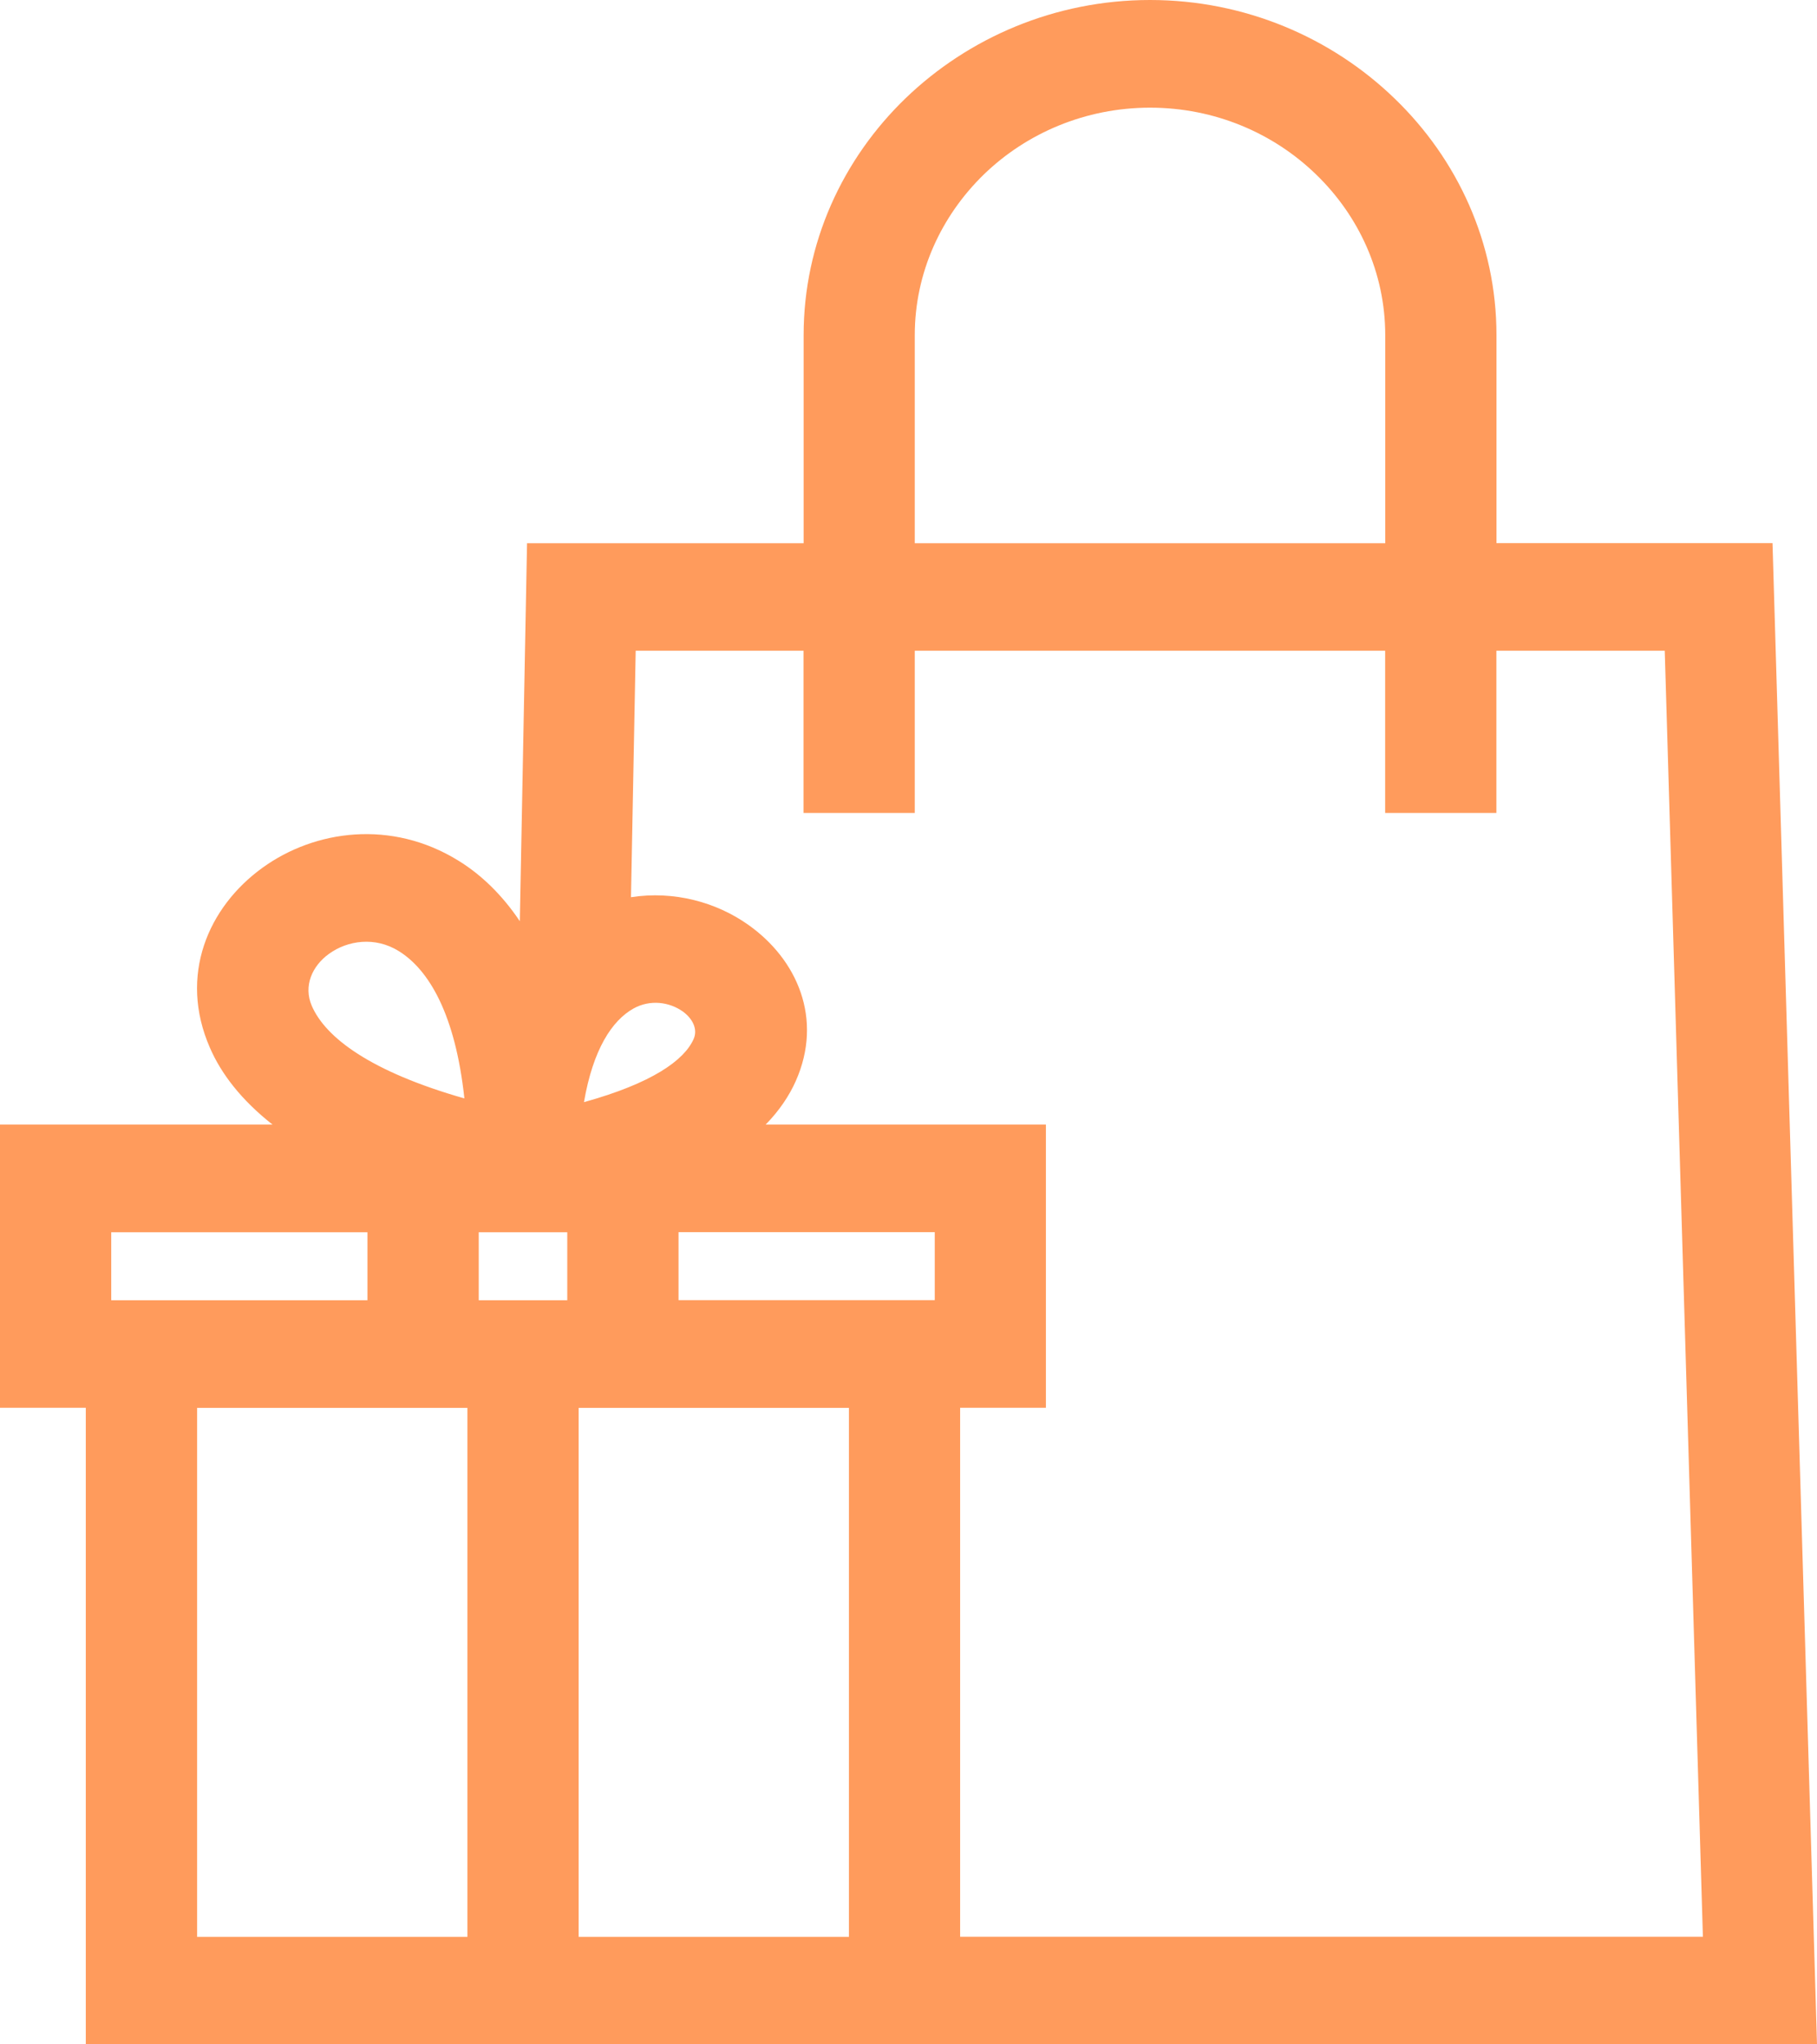 <svg width="64" height="72" viewBox="0 0 64 72" fill="none" xmlns="http://www.w3.org/2000/svg">
<path d="M32.925 43.395H23.9V45.79H32.925V43.395ZM9.598 39.606C8.499 38.741 7.788 37.815 7.391 36.894C6.288 34.363 7.323 31.95 9.246 30.561C11.092 29.226 13.789 28.856 16.143 30.309C16.933 30.795 17.674 31.497 18.31 32.444L18.564 19.131H28.306V11.804C28.306 8.559 29.677 5.607 31.89 3.467C34.107 1.329 37.159 0 40.508 0C43.857 0 46.909 1.329 49.122 3.47C51.336 5.604 52.71 8.556 52.71 11.8V19.128H62.433L64 72H3.022V49.58H0V39.606L9.598 39.606ZM22.229 31.598C23.738 31.364 25.232 31.772 26.358 32.572C28.082 33.791 29 35.885 28.03 38.072C27.8 38.59 27.454 39.109 26.97 39.606H36.84V49.58H33.819V68.21H59.981L58.637 22.917H52.707V28.631H48.789V22.917H32.221V28.631H28.302V22.917H22.391L22.225 31.597L22.229 31.598ZM10.984 35.429C11.468 36.542 13.047 37.741 16.357 38.685C16.041 35.739 15.114 34.153 14.039 33.492C13.21 32.98 12.245 33.116 11.584 33.596C11.002 34.016 10.675 34.721 10.984 35.429ZM22.311 35.52C21.561 35.941 20.89 36.95 20.569 38.816C22.966 38.152 24.102 37.341 24.432 36.592C24.588 36.24 24.386 35.864 24.047 35.621C23.581 35.292 22.905 35.189 22.311 35.52ZM20.382 49.583V68.214H29.902V49.583H20.382ZM16.464 68.214V49.583H6.943V68.214H16.464ZM19.981 43.399H16.862V45.794H19.981V43.399ZM12.943 43.399H3.918V45.794H12.943V43.399ZM32.224 19.131H48.792V11.804C48.792 9.601 47.858 7.597 46.358 6.146C44.861 4.692 42.792 3.792 40.508 3.792C38.227 3.792 36.155 4.692 34.658 6.14C33.155 7.6 32.221 9.604 32.221 11.804V19.131L32.224 19.131Z" fill="#FF9B5C"/>
</svg>
